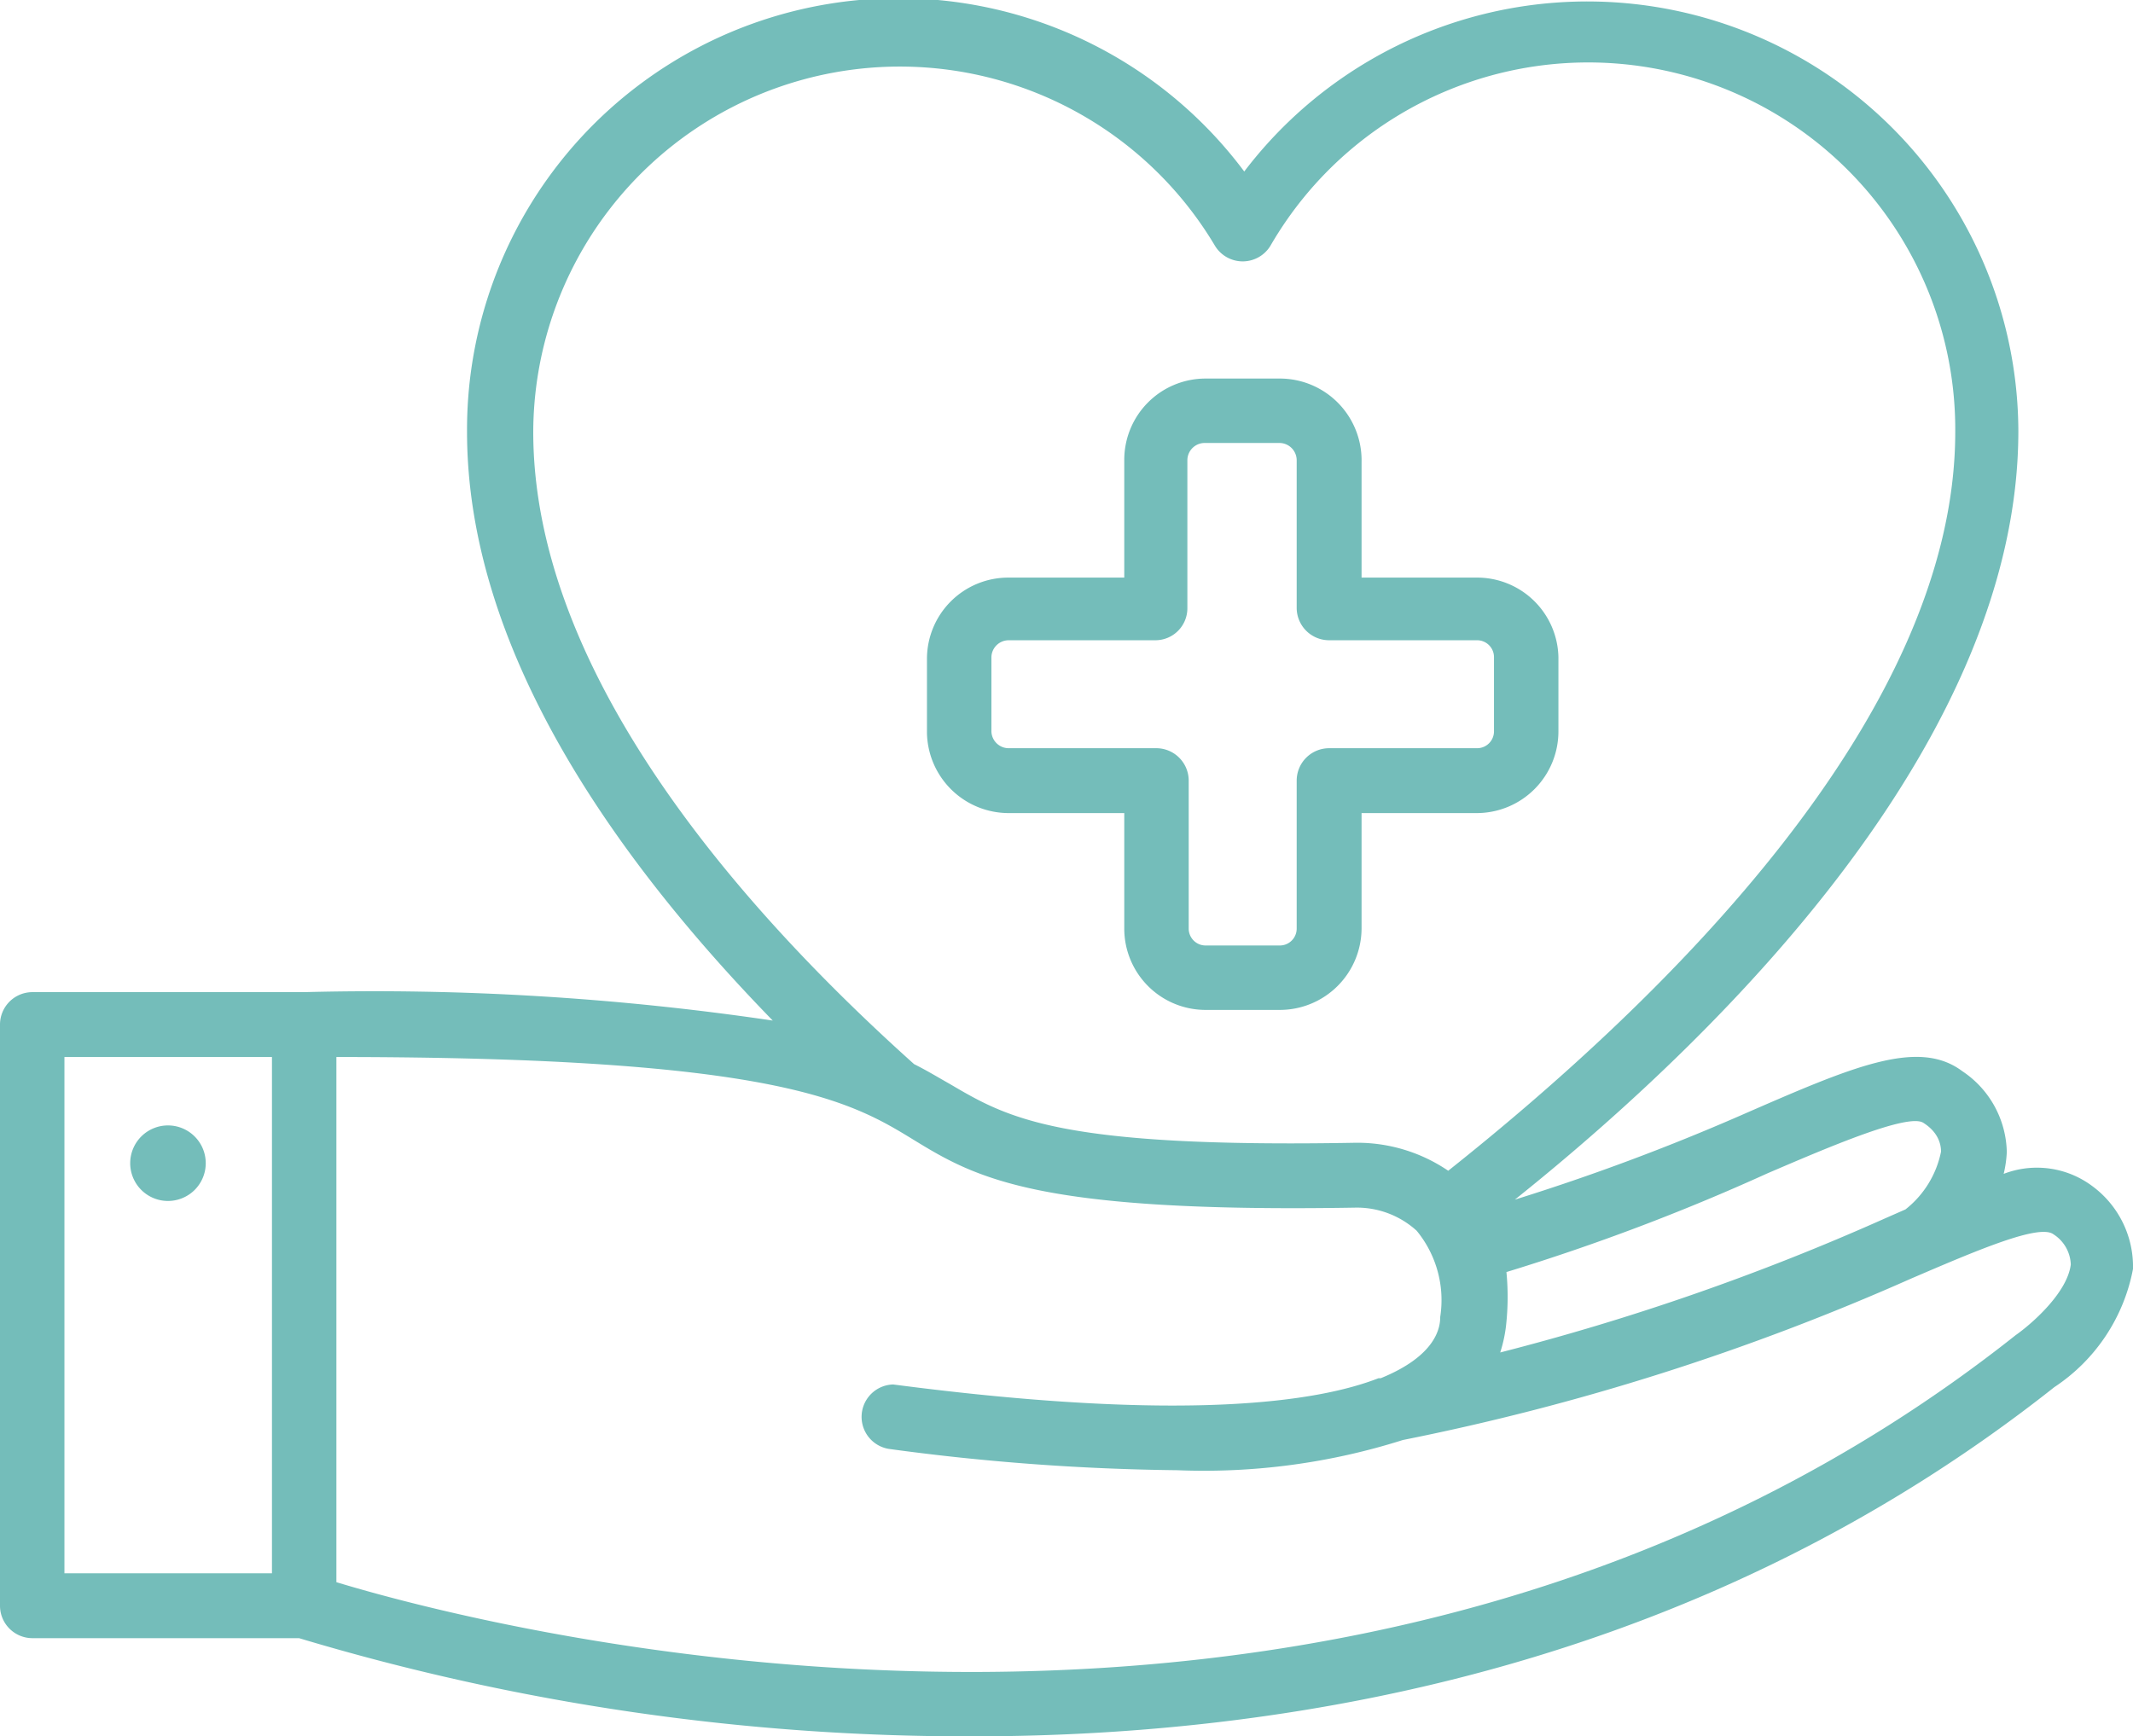 <svg xmlns="http://www.w3.org/2000/svg" viewBox="0 0 48 39.08"><defs><style>.cls-1{fill:#74bdba;}</style></defs><title>icon-helping-hand</title><g id="Layer_2" data-name="Layer 2"><g id="layer_1-2" data-name="layer 1"><path class="cls-1" d="M47.09,26.7a2.08,2.08,0,0,0-2-.28,2.63,2.63,0,0,0,.07-.49,2.24,2.24,0,0,0-1-1.82c-1-.75-2.48-.1-5,1A49.56,49.56,0,0,1,34.09,27c5-4,11.33-10.52,11.33-17.3A9.7,9.7,0,0,0,28,3.86,9.71,9.71,0,0,0,10.51,9.72c0,4.83,3.23,9.5,6.88,13.25a61.21,61.21,0,0,0-10.55-.64H.73a.73.73,0,0,0-.73.73V36.14a.73.73,0,0,0,.73.73h6a52.34,52.34,0,0,0,15.14,2.21c7.48,0,16.54-1.67,24.36-7.86A4.1,4.1,0,0,0,48,28.56,2.25,2.25,0,0,0,47.09,26.7Zm-7.32-.29c1.33-.57,3.16-1.36,3.51-1.14s.4.5.4.65a2.21,2.21,0,0,1-.8,1.3l-.5.22a54.06,54.06,0,0,1-8.62,3,3.13,3.13,0,0,0,.14-.69,5.78,5.78,0,0,0,0-1.12A48.46,48.46,0,0,0,39.77,26.41ZM12,9.72A8.25,8.25,0,0,1,27.34,5.53a.73.73,0,0,0,1.25,0A8.26,8.26,0,0,1,44,9.72c0,6.41-6.59,12.8-11.41,16.63a3.64,3.64,0,0,0-2.08-.63c-6.68.12-7.82-.55-9.13-1.32-.25-.14-.51-.3-.81-.45C16.32,20.14,12,14.94,12,9.72ZM1.45,23.79H6.12V35.41H1.45Zm43.91,6.26C30.49,41.84,10.9,36.62,7.57,35.61V23.79c9.93,0,11.58,1,13,1.87s2.8,1.64,9.93,1.52a2,2,0,0,1,1.38.52,2.46,2.46,0,0,1,.53,1.94c0,.21-.06.86-1.34,1.38h-.05c-1.36.53-4.35,1-10.92.14A.73.73,0,0,0,20,32.61a51.93,51.93,0,0,0,6.49.48,14.83,14.83,0,0,0,5.08-.68A54.36,54.36,0,0,0,43,28.78c1.49-.64,2.89-1.24,3.21-1a.84.84,0,0,1,.39.68C46.52,29.11,45.69,29.82,45.36,30.05Z"/><path class="cls-1" d="M3.79,25.33a.85.85,0,1,0,.84.85A.85.85,0,0,0,3.79,25.33Z"/><path class="cls-1" d="M22.7,18.3h2.6v2.6a1.83,1.83,0,0,0,1.83,1.83H28.8a1.84,1.84,0,0,0,1.84-1.83V18.3h2.6a1.84,1.84,0,0,0,1.83-1.84V14.79A1.83,1.83,0,0,0,33.24,13h-2.6v-2.6A1.84,1.84,0,0,0,28.8,8.52H27.13a1.83,1.83,0,0,0-1.83,1.84V13H22.7a1.83,1.83,0,0,0-1.84,1.83v1.67A1.84,1.84,0,0,0,22.7,18.3Zm-.39-3.51a.39.39,0,0,1,.39-.38H26a.72.72,0,0,0,.72-.72V10.36a.39.39,0,0,1,.38-.39H28.8a.39.39,0,0,1,.38.39v3.33a.73.73,0,0,0,.73.72h3.33a.38.38,0,0,1,.38.38v1.67a.38.38,0,0,1-.38.38H29.91a.73.73,0,0,0-.73.73V20.9a.38.38,0,0,1-.38.38H27.13a.38.38,0,0,1-.38-.38V17.57a.73.73,0,0,0-.72-.73H22.7a.39.39,0,0,1-.39-.38Z"/></g></g></svg>